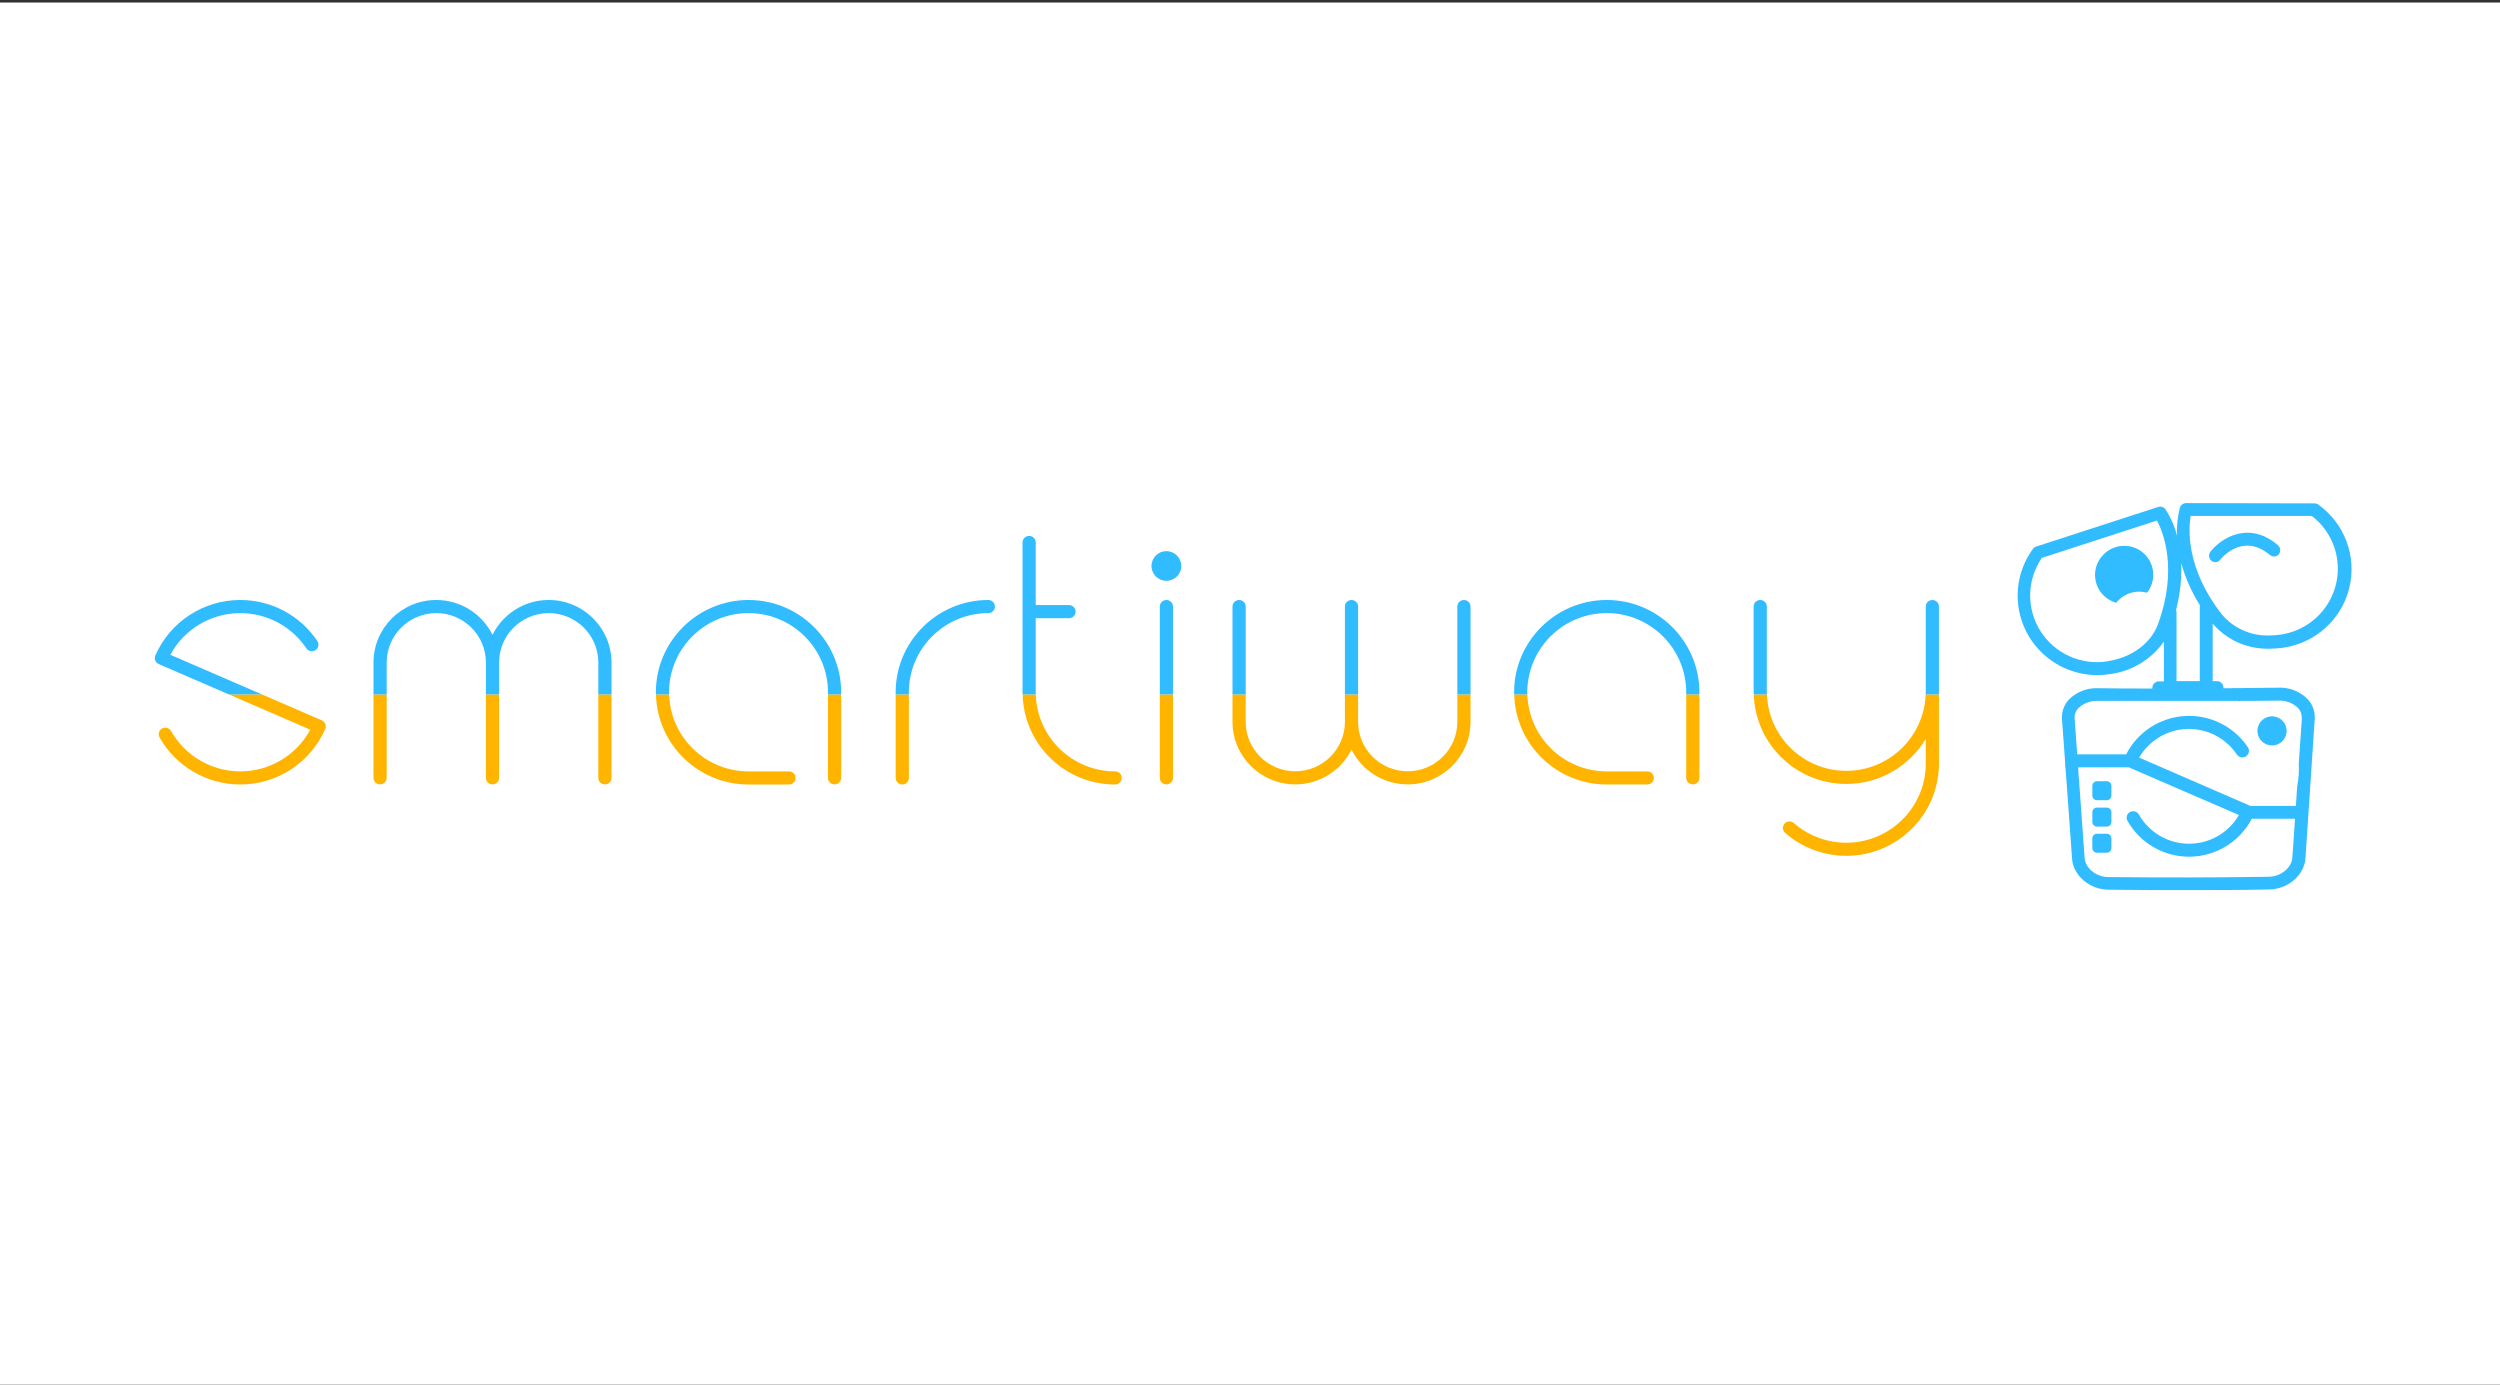 <?xml version="1.0" encoding="UTF-8"?> <svg xmlns="http://www.w3.org/2000/svg" width="323" height="179" viewBox="0 0 323 179" fill="none"><rect x="0" y="0" width="323" height="179" fill="#333333" stroke="none"/><rect width="323" height="178.582" transform="translate(0 0.327)" fill="white"></rect><path fill-rule="evenodd" clip-rule="evenodd" d="M238.54 99.592C233 99.592 228.48 95.192 228.292 89.719H226.588C226.777 96.128 232.06 101.287 238.54 101.287C242.903 101.287 246.715 98.945 248.808 95.465V98.654C248.808 104.292 244.202 108.879 238.54 108.879C236.045 108.879 233.64 107.975 231.765 106.337C231.412 106.026 230.873 106.06 230.565 106.414C230.253 106.766 230.288 107.301 230.642 107.61C232.825 109.522 235.632 110.574 238.54 110.574C245.142 110.574 250.51 105.228 250.51 98.654V89.719H248.79C248.602 95.192 244.083 99.592 238.54 99.592Z" fill="#FFB500"></path><path fill-rule="evenodd" clip-rule="evenodd" d="M106.973 100.496C106.973 100.966 107.354 101.344 107.824 101.344C108.294 101.344 108.676 100.966 108.676 100.496V89.719H106.973V100.496Z" fill="#FFB500"></path><path fill-rule="evenodd" clip-rule="evenodd" d="M96.706 101.358H101.943C102.412 101.358 102.794 100.979 102.794 100.51C102.794 100.042 102.412 99.662 101.943 99.662H96.706C91.14 99.662 86.604 95.226 86.453 89.719H84.749C84.901 96.162 90.2 101.358 96.706 101.358Z" fill="#FFB500"></path><path fill-rule="evenodd" clip-rule="evenodd" d="M217.86 100.496C217.86 100.966 218.24 101.344 218.712 101.344C219.182 101.344 219.563 100.966 219.563 100.496V89.719H217.86V100.496Z" fill="#FFB500"></path><path fill-rule="evenodd" clip-rule="evenodd" d="M207.593 101.357H212.83C213.3 101.357 213.682 100.978 213.682 100.51C213.682 100.042 213.3 99.662 212.83 99.662H207.593C202.027 99.662 197.492 95.226 197.34 89.719H195.638C195.788 96.161 201.088 101.357 207.593 101.357Z" fill="#FFB500"></path><path fill-rule="evenodd" clip-rule="evenodd" d="M115.721 100.51C115.721 100.979 116.103 101.358 116.573 101.358C117.043 101.358 117.425 100.979 117.425 100.51V89.719H115.721V100.51Z" fill="#FFB500"></path><path fill-rule="evenodd" clip-rule="evenodd" d="M77.301 100.496C77.301 100.966 77.683 101.344 78.153 101.344C78.624 101.344 79.006 100.966 79.006 100.496V89.719H77.301V100.496Z" fill="#FFB500"></path><path fill-rule="evenodd" clip-rule="evenodd" d="M48.255 100.496C48.255 100.966 48.636 101.344 49.107 101.344C49.578 101.344 49.96 100.966 49.96 100.496V89.719H48.255V100.496Z" fill="#FFB500"></path><path fill-rule="evenodd" clip-rule="evenodd" d="M62.777 100.496C62.777 100.966 63.159 101.344 63.629 101.344C64.1 101.344 64.481 100.966 64.481 100.496V89.719H62.777V100.496Z" fill="#FFB500"></path><path fill-rule="evenodd" clip-rule="evenodd" d="M188.287 93.265C188.287 96.784 185.41 99.648 181.876 99.648C178.341 99.648 175.466 96.784 175.466 93.265V89.719H173.762V93.265C173.762 96.784 170.887 99.648 167.354 99.648C163.817 99.648 160.943 96.784 160.943 93.265V89.719H159.238V93.265C159.238 97.72 162.878 101.344 167.354 101.344C170.534 101.344 173.285 99.508 174.614 96.847C175.942 99.508 178.696 101.344 181.876 101.344C186.35 101.344 189.99 97.72 189.99 93.265V89.719H188.287V93.265Z" fill="#FFB500"></path><path fill-rule="evenodd" clip-rule="evenodd" d="M40.086 94.275C38.306 97.573 34.844 99.662 31.044 99.662C27.349 99.662 23.923 97.665 22.102 94.449C21.87 94.04 21.351 93.898 20.94 94.127C20.532 94.358 20.387 94.874 20.618 95.282C22.74 99.031 26.736 101.357 31.044 101.357C35.809 101.357 40.116 98.543 42.019 94.187C42.111 93.982 42.115 93.748 42.031 93.538C41.948 93.329 41.786 93.16 41.578 93.071L33.837 89.719H29.566L40.086 94.275Z" fill="#FFB500"></path><path fill-rule="evenodd" clip-rule="evenodd" d="M144.079 101.358C144.549 101.358 144.93 100.979 144.93 100.51C144.93 100.042 144.549 99.662 144.079 99.662C138.513 99.662 133.977 95.226 133.825 89.719H132.123C132.275 96.162 137.573 101.358 144.079 101.358Z" fill="#FFB500"></path><path fill-rule="evenodd" clip-rule="evenodd" d="M149.849 100.496C149.849 100.965 150.231 101.344 150.701 101.344C151.17 101.344 151.552 100.965 151.552 100.496V89.719H149.849V100.496Z" fill="#FFB500"></path><path fill-rule="evenodd" clip-rule="evenodd" d="M228.272 89.369V78.366C228.272 77.898 227.892 77.518 227.42 77.518C226.95 77.518 226.568 77.898 226.568 78.366V89.369C226.568 89.487 226.583 89.602 226.587 89.719H228.29C228.287 89.602 228.272 89.487 228.272 89.369Z" fill="#31BCFF"></path><path fill-rule="evenodd" clip-rule="evenodd" d="M250.51 78.367C250.51 77.899 250.13 77.519 249.66 77.519C249.188 77.519 248.808 77.899 248.808 78.367V89.37C248.808 89.488 248.793 89.603 248.79 89.72H250.51V78.367Z" fill="#31BCFF"></path><path fill-rule="evenodd" clip-rule="evenodd" d="M84.738 89.44C84.738 89.534 84.75 89.627 84.752 89.72H86.456C86.453 89.627 86.441 89.534 86.441 89.44C86.441 83.802 91.047 79.214 96.708 79.214C102.369 79.214 106.975 83.802 106.975 89.44V89.72H108.678V89.44C108.678 82.867 103.308 77.519 96.708 77.519C90.108 77.519 84.738 82.867 84.738 89.44Z" fill="#31BCFF"></path><path fill-rule="evenodd" clip-rule="evenodd" d="M207.592 77.518C200.992 77.518 195.622 82.866 195.622 89.439C195.622 89.534 195.635 89.626 195.637 89.719H197.34C197.338 89.626 197.325 89.534 197.325 89.439C197.325 83.801 201.932 79.213 207.592 79.213C213.253 79.213 217.858 83.801 217.858 89.439V89.719H219.562V89.439C219.562 82.866 214.193 77.518 207.592 77.518Z" fill="#31BCFF"></path><path fill-rule="evenodd" clip-rule="evenodd" d="M127.692 79.214C128.161 79.214 128.543 78.836 128.543 78.367C128.543 77.899 128.161 77.519 127.692 77.519C121.092 77.519 115.721 82.867 115.721 89.44V89.72H117.425V89.44C117.425 83.802 122.03 79.214 127.692 79.214Z" fill="#31BCFF"></path><path fill-rule="evenodd" clip-rule="evenodd" d="M63.631 82.016C62.302 79.356 59.551 77.519 56.37 77.519C51.896 77.519 48.255 81.144 48.255 85.598V89.72H49.96V85.598C49.96 82.078 52.834 79.214 56.37 79.214C59.904 79.214 62.779 82.078 62.779 85.598V89.72H64.483V85.598C64.483 82.078 67.359 79.214 70.893 79.214C74.427 79.214 77.303 82.078 77.303 85.598V89.72H79.007V85.598C79.007 81.144 75.367 77.519 70.893 77.519C67.712 77.519 64.961 79.356 63.631 82.016Z" fill="#31BCFF"></path><path fill-rule="evenodd" clip-rule="evenodd" d="M160.092 77.519C159.62 77.519 159.238 77.899 159.238 78.367V89.72H160.943V78.367C160.943 77.899 160.562 77.519 160.092 77.519Z" fill="#31BCFF"></path><path fill-rule="evenodd" clip-rule="evenodd" d="M175.467 78.367C175.467 77.899 175.086 77.519 174.615 77.519C174.144 77.519 173.763 77.899 173.763 78.367V89.72H175.467V78.367Z" fill="#31BCFF"></path><path fill-rule="evenodd" clip-rule="evenodd" d="M189.138 77.519C188.668 77.519 188.288 77.899 188.288 78.367V89.72H189.991V78.367C189.991 77.899 189.61 77.519 189.138 77.519Z" fill="#31BCFF"></path><path fill-rule="evenodd" clip-rule="evenodd" d="M39.583 83.763C39.843 84.152 40.373 84.257 40.764 83.997C41.155 83.737 41.26 83.209 40.998 82.82C38.77 79.5 35.048 77.519 31.044 77.519C26.283 77.519 21.976 80.331 20.071 84.683C19.981 84.889 19.977 85.123 20.059 85.331C20.142 85.543 20.305 85.709 20.512 85.799L29.567 89.72H33.837L22.006 84.597C23.785 81.302 27.247 79.214 31.044 79.214C34.478 79.214 37.669 80.916 39.583 83.763Z" fill="#31BCFF"></path><path fill-rule="evenodd" clip-rule="evenodd" d="M133.815 79.874H138.118C138.587 79.874 138.969 79.495 138.969 79.027C138.969 78.557 138.587 78.177 138.118 78.177H133.815V70.086C133.815 69.617 133.432 69.237 132.962 69.237C132.493 69.237 132.111 69.617 132.111 70.086V89.439C132.111 89.534 132.123 89.626 132.125 89.72H133.828C133.826 89.626 133.815 89.534 133.815 89.439V79.874Z" fill="#31BCFF"></path><path fill-rule="evenodd" clip-rule="evenodd" d="M150.701 77.519C150.231 77.519 149.849 77.899 149.849 78.367V89.72H151.552V78.367C151.552 77.899 151.17 77.519 150.701 77.519Z" fill="#31BCFF"></path><path fill-rule="evenodd" clip-rule="evenodd" d="M150.698 71.208C149.634 71.208 148.773 72.065 148.773 73.125C148.773 74.184 149.634 75.042 150.698 75.042C151.761 75.042 152.624 74.184 152.624 73.125C152.624 72.065 151.761 71.208 150.698 71.208Z" fill="#31BCFF"></path><path d="M271.762 71.655C271.302 72.117 270.97 72.69 270.802 73.319C270.634 73.948 270.632 74.609 270.8 75.238C270.967 75.867 271.295 76.442 271.754 76.905C272.214 77.368 272.785 77.703 273.414 77.878C273.507 77.76 273.607 77.648 273.714 77.542C274.185 77.07 274.775 76.732 275.422 76.562C276.067 76.392 276.749 76.398 277.392 76.578C277.989 75.827 278.274 74.875 278.187 73.92C278.1 72.965 277.649 72.079 276.925 71.447C276.204 70.814 275.264 70.483 274.302 70.522C273.34 70.561 272.43 70.966 271.762 71.655Z" fill="#31BCFF"></path><path d="M293.303 71.714C293.39 71.788 293.492 71.843 293.602 71.874C293.712 71.904 293.827 71.911 293.94 71.893C294.133 71.863 294.307 71.76 294.427 71.606C294.56 71.434 294.622 71.218 294.602 71.002C294.58 70.786 294.477 70.587 294.312 70.444C290.508 67.192 286.94 69.564 285.588 71.276C285.455 71.449 285.395 71.664 285.415 71.88C285.437 72.095 285.538 72.295 285.702 72.438C285.855 72.574 286.057 72.643 286.262 72.631C286.467 72.619 286.658 72.526 286.795 72.373L286.825 72.337C286.945 72.187 289.775 68.695 293.303 71.738" fill="#31BCFF"></path><path d="M297.407 92.742L296.999 98.672C297.054 99.642 296.987 100.616 296.8 101.571L296.625 104.128H290.762L276.377 97.881C277.009 96.79 277.908 95.879 278.993 95.231C280.077 94.584 281.308 94.223 282.572 94.182C283.835 94.141 285.087 94.422 286.212 94.998C287.335 95.574 288.294 96.426 288.995 97.474C289.057 97.569 289.138 97.651 289.233 97.715C289.327 97.778 289.433 97.822 289.547 97.844C289.658 97.866 289.774 97.865 289.885 97.841C289.997 97.818 290.103 97.772 290.197 97.707C290.382 97.583 290.508 97.391 290.552 97.174C290.595 96.956 290.549 96.73 290.425 96.546C289.542 95.224 288.329 94.155 286.902 93.446C285.477 92.737 283.888 92.413 282.298 92.506C280.708 92.598 279.17 93.105 277.837 93.974C276.503 94.844 275.422 96.046 274.7 97.462H268.374C268.259 95.905 268.15 94.347 268.037 92.79C268.022 92.552 268.058 92.313 268.142 92.089C268.227 91.865 268.355 91.662 268.523 91.491C268.862 91.172 269.262 90.924 269.698 90.763C270.135 90.601 270.6 90.529 271.065 90.55H289.302V90.616C289.375 90.575 289.457 90.555 289.542 90.556H290.965L294.39 90.52C294.847 90.499 295.304 90.571 295.734 90.73C296.162 90.89 296.554 91.134 296.884 91.449C297.054 91.618 297.185 91.822 297.27 92.046C297.355 92.27 297.392 92.509 297.377 92.748L297.407 92.742ZM296.169 110.818C296.074 112.13 294.678 113.262 293.11 113.28C286.237 113.382 279.29 113.394 272.398 113.316C270.837 113.316 269.43 112.172 269.334 110.86L268.685 101.834L268.613 100.864C268.558 100.337 268.528 99.816 268.512 99.289V99.139H275.03L289.272 105.302C288.614 106.435 287.669 107.374 286.529 108.025C285.39 108.676 284.099 109.015 282.785 109.008C281.472 109 280.183 108.647 279.052 107.984C277.92 107.32 276.985 106.37 276.34 105.23C276.227 105.04 276.045 104.9 275.83 104.841C275.617 104.782 275.388 104.808 275.193 104.913C275.097 104.966 275.01 105.037 274.942 105.124C274.873 105.21 274.822 105.308 274.792 105.414C274.762 105.52 274.753 105.631 274.767 105.74C274.78 105.849 274.814 105.955 274.869 106.051C275.675 107.48 276.857 108.665 278.284 109.48C279.712 110.296 281.333 110.712 282.98 110.685C284.625 110.657 286.232 110.187 287.632 109.324C289.032 108.461 290.17 107.236 290.93 105.781H296.518L296.169 110.818ZM281.147 78.775C281.67 76.801 281.894 74.76 281.809 72.72C282.339 74.644 283.148 76.481 284.212 78.17V88.005H281.207V79.123C281.207 79.01 281.185 78.898 281.142 78.793L281.147 78.775ZM272.332 85.436C270.664 85.71 268.95 85.489 267.405 84.8C265.86 84.112 264.553 82.987 263.645 81.564C262.737 80.141 262.269 78.484 262.297 76.797C262.325 75.111 262.85 73.471 263.807 72.079L278.679 67.252C279.477 68.755 281.418 73.511 278.817 80.632C277.908 83.112 275.427 84.95 272.332 85.424V85.436ZM283.063 66.659H298.687C300.025 67.687 301.03 69.084 301.579 70.677C302.129 72.269 302.197 73.987 301.775 75.618C301.355 77.249 300.463 78.721 299.212 79.852C297.96 80.982 296.402 81.722 294.733 81.98C294.232 82.058 293.727 82.099 293.218 82.099C292.057 82.144 290.9 81.924 289.835 81.456C288.772 80.988 287.828 80.284 287.078 79.398C282.385 73.409 282.752 68.3 283.04 66.629L283.063 66.659ZM294.42 88.849H294.367C292.047 88.885 289.722 88.903 287.39 88.921H287.27V88.831C287.27 88.612 287.184 88.402 287.027 88.247C286.872 88.092 286.66 88.005 286.442 88.005H285.877V80.572C286.785 81.628 287.92 82.467 289.197 83.028C290.474 83.588 291.86 83.856 293.255 83.812C293.859 83.811 294.462 83.765 295.057 83.675C297.083 83.372 298.973 82.474 300.483 81.094C301.995 79.715 303.058 77.917 303.537 75.931C304.015 73.945 303.889 71.862 303.172 69.949C302.457 68.036 301.184 66.379 299.517 65.192C299.374 65.09 299.203 65.036 299.03 65.036L282.438 65C282.26 65.002 282.087 65.061 281.944 65.169C281.8 65.277 281.697 65.427 281.647 65.599C281.329 66.791 281.207 68.027 281.285 69.258C280.977 68.029 280.468 66.86 279.777 65.797C279.673 65.654 279.527 65.548 279.359 65.495C279.189 65.441 279.009 65.442 278.84 65.497L263.067 70.618C262.9 70.67 262.755 70.775 262.652 70.917C261.532 72.45 260.86 74.263 260.71 76.153C260.562 78.044 260.94 79.939 261.805 81.628C262.67 83.317 263.987 84.734 265.612 85.722C267.235 86.711 269.102 87.231 271.005 87.226C271.55 87.224 272.095 87.18 272.634 87.094C274.017 86.911 275.348 86.444 276.543 85.722C277.737 85.001 278.769 84.04 279.574 82.902V88.035H278.918C278.808 88.034 278.702 88.055 278.6 88.095C278.5 88.136 278.407 88.197 278.33 88.273C278.252 88.349 278.19 88.439 278.149 88.54C278.105 88.639 278.084 88.747 278.084 88.855C278.077 88.889 278.077 88.924 278.084 88.957C275.757 88.957 273.432 88.957 271.119 88.915H271.04C270.357 88.889 269.674 89.003 269.035 89.25C268.395 89.498 267.815 89.873 267.327 90.353C267.005 90.692 266.757 91.095 266.598 91.535C266.44 91.975 266.375 92.444 266.409 92.91C266.547 94.779 266.678 96.647 266.817 98.522V99.121H266.859C266.925 100.055 266.99 100.99 267.064 101.93L267.712 110.956C267.868 113.13 269.977 114.927 272.417 114.951C275.86 114.993 279.35 115.005 282.793 114.999C286.237 114.993 289.728 114.999 293.17 114.921C295.61 114.885 297.714 113.082 297.864 110.902L299.065 92.85C299.092 92.385 299.024 91.918 298.862 91.48C298.7 91.043 298.452 90.642 298.128 90.305C297.642 89.822 297.06 89.444 296.422 89.192C295.783 88.941 295.1 88.823 294.415 88.843L294.42 88.849Z" fill="#31BCFF"></path><path d="M293.553 92.55C293.18 92.549 292.815 92.658 292.505 92.864C292.193 93.069 291.95 93.362 291.807 93.706C291.663 94.049 291.625 94.427 291.697 94.792C291.768 95.157 291.947 95.493 292.21 95.756C292.472 96.02 292.808 96.2 293.173 96.274C293.54 96.348 293.918 96.312 294.263 96.171C294.61 96.029 294.905 95.789 295.113 95.481C295.322 95.172 295.433 94.809 295.435 94.437C295.435 94.19 295.387 93.945 295.293 93.717C295.198 93.488 295.06 93.28 294.887 93.105C294.712 92.93 294.503 92.791 294.275 92.695C294.047 92.6 293.802 92.551 293.553 92.55Z" fill="#31BCFF"></path><path d="M272.17 100.934H270.932C270.772 100.934 270.62 100.997 270.507 101.11C270.393 101.222 270.33 101.374 270.33 101.533V102.791C270.33 102.95 270.393 103.102 270.507 103.214C270.62 103.327 270.772 103.39 270.932 103.39H272.193C272.353 103.39 272.505 103.327 272.618 103.214C272.732 103.102 272.795 102.95 272.795 102.791V101.533C272.795 101.374 272.732 101.222 272.618 101.11C272.505 100.997 272.353 100.934 272.193 100.934" fill="#31BCFF"></path><path d="M272.17 104.339H270.932C270.772 104.339 270.62 104.402 270.507 104.515C270.393 104.627 270.33 104.779 270.33 104.938V106.196C270.33 106.355 270.393 106.507 270.507 106.619C270.62 106.732 270.772 106.795 270.932 106.795H272.193C272.353 106.795 272.505 106.732 272.618 106.619C272.732 106.507 272.795 106.355 272.795 106.196V104.938C272.795 104.779 272.732 104.627 272.618 104.515C272.505 104.402 272.353 104.339 272.193 104.339" fill="#31BCFF"></path><path d="M272.17 107.717H270.932C270.772 107.717 270.62 107.78 270.507 107.892C270.393 108.004 270.33 108.157 270.33 108.316V109.573C270.33 109.732 270.393 109.885 270.507 109.997C270.62 110.109 270.772 110.172 270.932 110.172H272.193C272.353 110.172 272.505 110.109 272.618 109.997C272.732 109.885 272.795 109.732 272.795 109.573V108.316C272.795 108.157 272.732 108.004 272.618 107.892C272.505 107.78 272.353 107.717 272.193 107.717" fill="#31BCFF"></path></svg> 